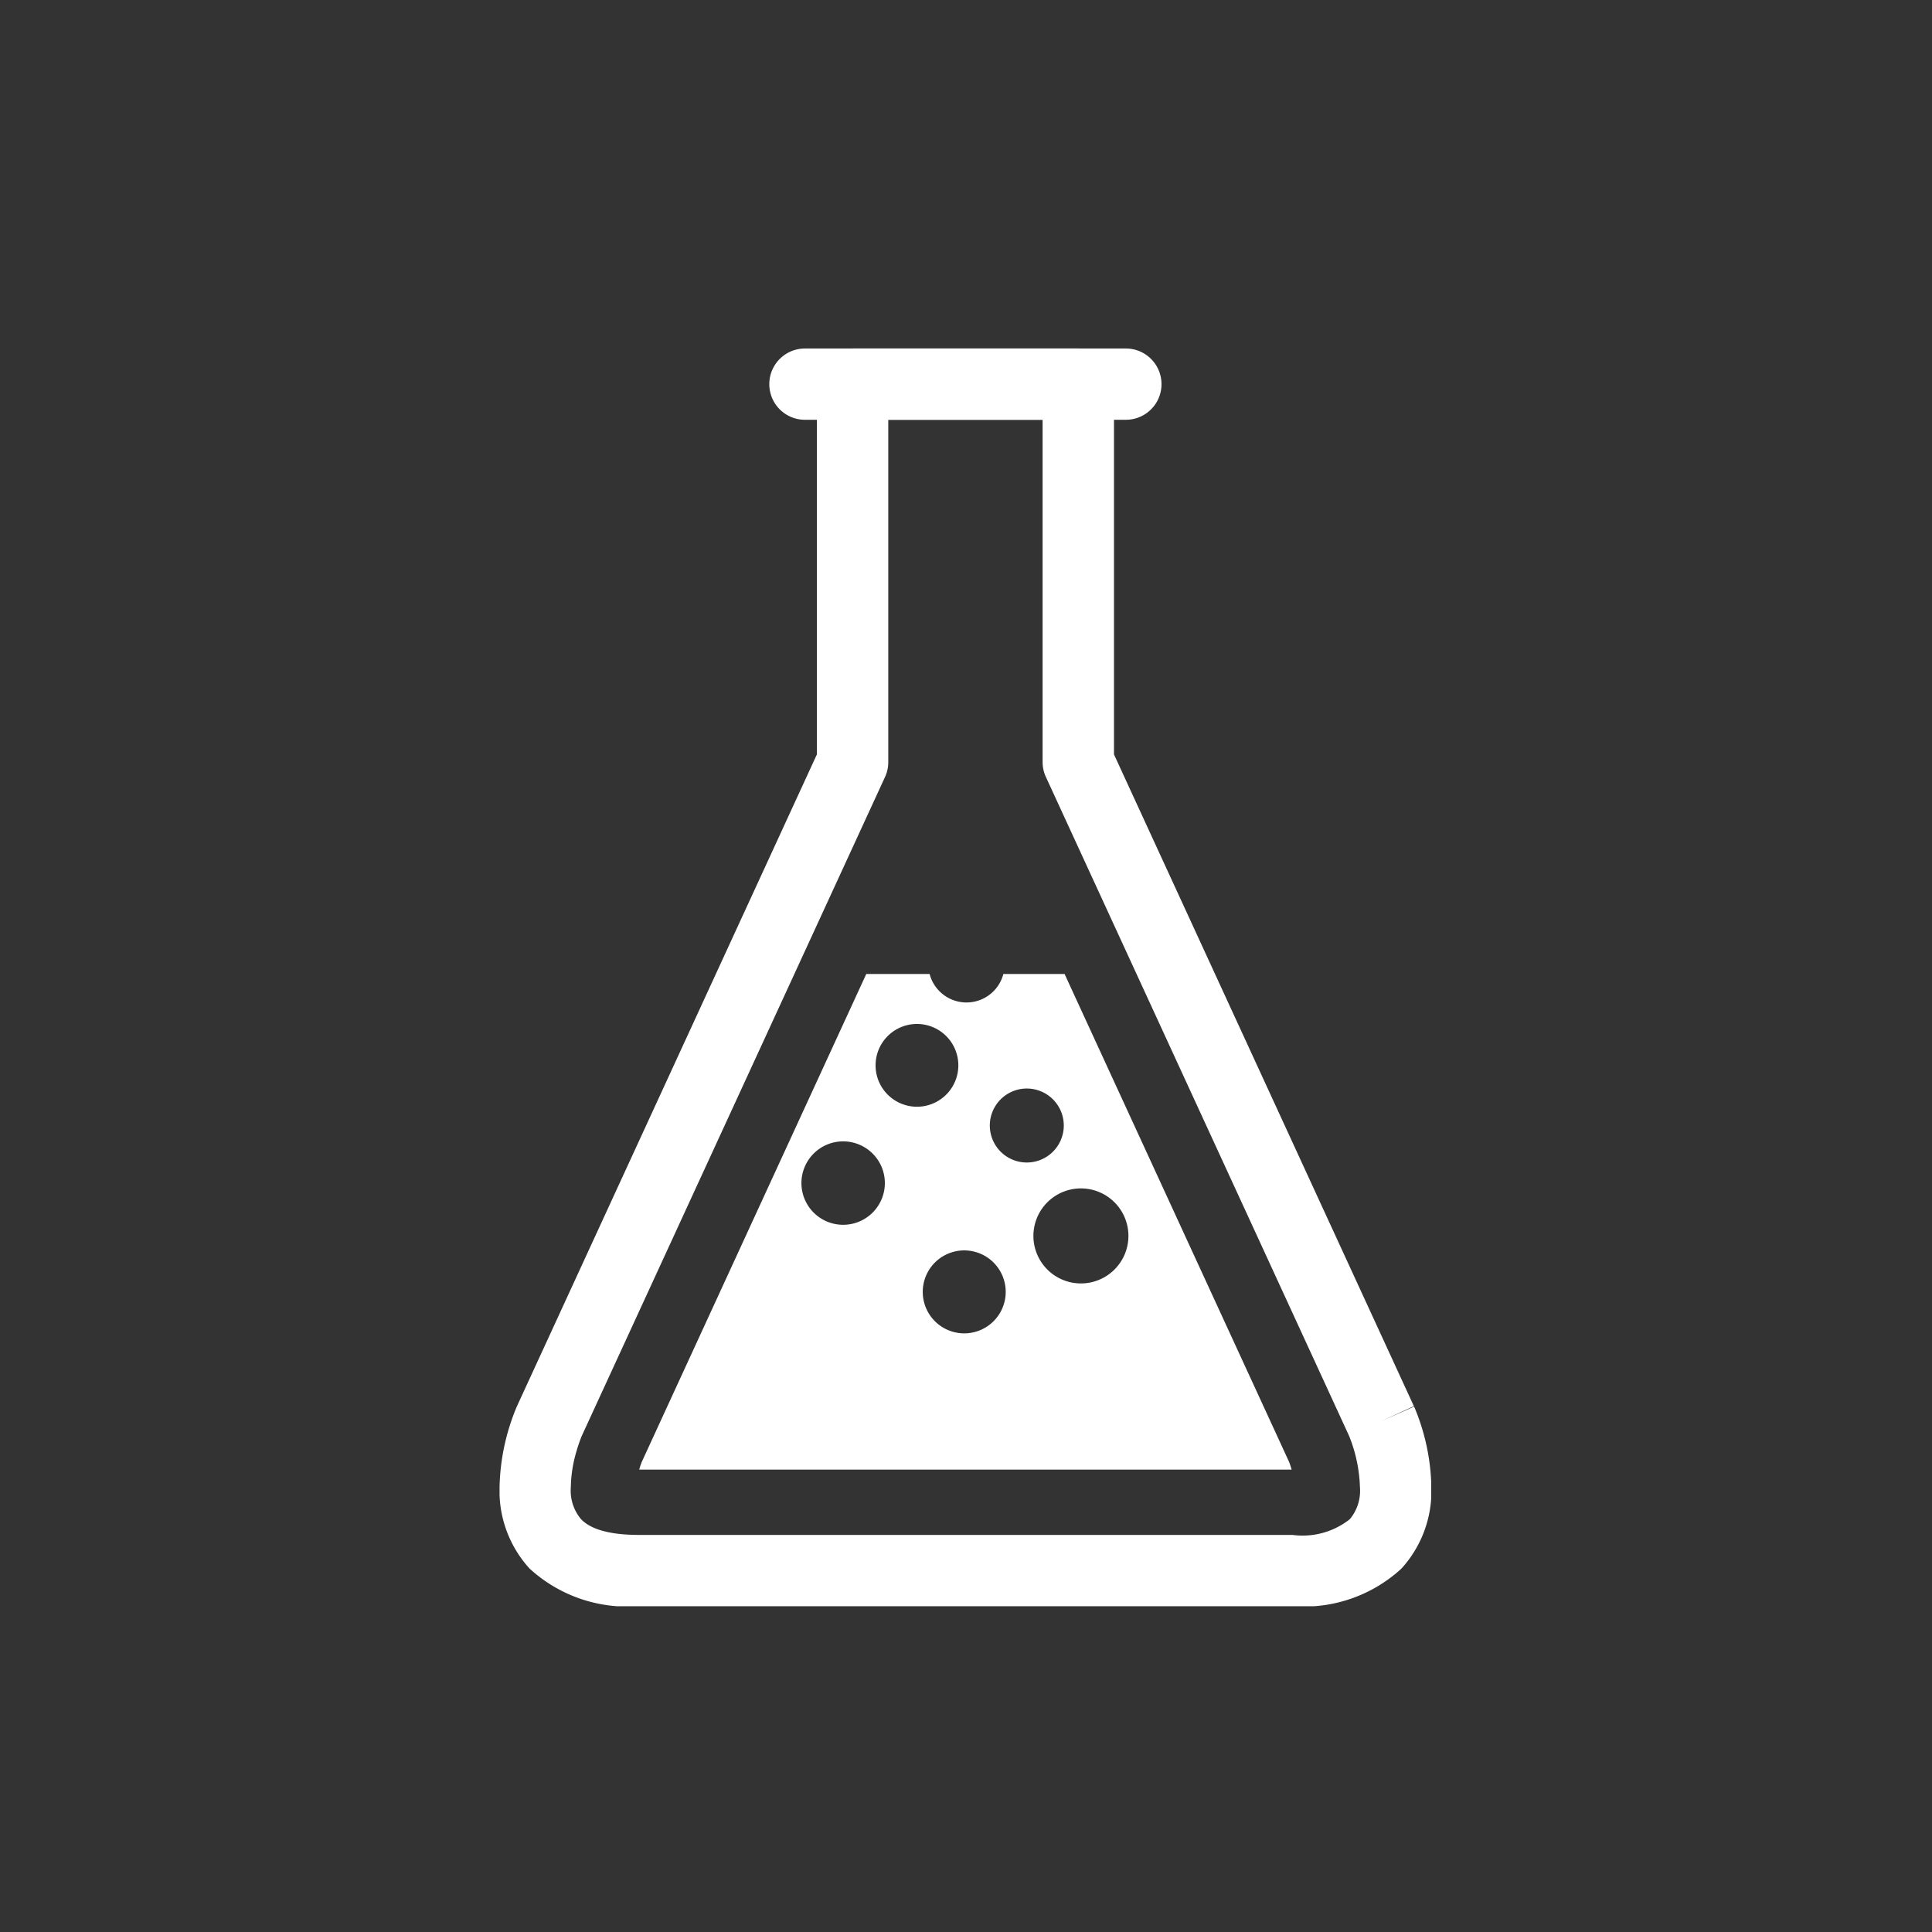 <svg xmlns="http://www.w3.org/2000/svg" xmlns:xlink="http://www.w3.org/1999/xlink" width="83" height="83" viewBox="0 0 83 83">
  <rect x="0" y="0" width="83" height="83" fill="#333333" stroke="none"/>
  <defs>
    <clipPath id="clip-path">
      <rect id="長方形_197" data-name="長方形 197" width="40.025" height="54.032" fill="#fff"/>
    </clipPath>
  </defs>
  <g id="グループ_67" data-name="グループ 67" transform="translate(-993 -1888)">
    <rect id="長方形_265" data-name="長方形 265" width="83" height="83" rx="10" transform="translate(993 1888)" fill="none"/>
    <g id="グループ_60" data-name="グループ 60" transform="translate(1014.461 1902.972)">
      <g id="グループ_52" data-name="グループ 52" transform="translate(0 0)" clip-path="url(#clip-path)">
        <path id="パス_53" data-name="パス 53" d="M34.079,54.032H5.948a6.217,6.217,0,0,1-4.656-1.615A4.949,4.949,0,0,1,0,48.918a9.4,9.4,0,0,1,.75-3.483l12.884-28V1.532A1.534,1.534,0,0,1,15.166,0h9.7a1.534,1.534,0,0,1,1.53,1.532V17.437l12.884,28-1.389.641,1.4-.622a9.285,9.285,0,0,1,.74,3.463,4.946,4.946,0,0,1-1.289,3.5,6.194,6.194,0,0,1-4.612,1.615Zm0-3.061a3.27,3.27,0,0,0,2.45-.678,1.908,1.908,0,0,0,.434-1.376,6.38,6.38,0,0,0-.413-2.066c-.03-.08-.048-.122-.056-.142l-13.022-28.3a1.522,1.522,0,0,1-.142-.639V3.062H16.7v14.71a1.521,1.521,0,0,1-.141.639L3.539,46.7s-.017.035-.062.155-.109.3-.171.517a5.681,5.681,0,0,0-.244,1.548A1.9,1.9,0,0,0,3.5,50.291c.281.295.9.672,2.45.678,5.173,0,11.107,0,13.513,0,.692,0,1.106,0,1.106,0l5.718,0,7.8,0" transform="translate(0 0)" fill="#fff"/>
        <path id="パス_54" data-name="パス 54" d="M13.966,3.062a1.531,1.531,0,0,1,0-3.062H27.753a1.531,1.531,0,1,1,0,3.062Z" transform="translate(-0.846 0)" fill="#fff"/>
        <path id="パス_55" data-name="パス 55" d="M34.351,49.78,24.712,28.832h-2.63a1.637,1.637,0,0,1-3.168,0H16.193L6.554,49.78a2.985,2.985,0,0,0-.116.345H34.467c-.035-.122-.075-.241-.116-.345M15.2,39.607a1.792,1.792,0,1,1,1.791-1.792A1.792,1.792,0,0,1,15.2,39.607m1.392-6.849a1.778,1.778,0,1,1,1.777,1.777,1.778,1.778,0,0,1-1.777-1.777M20.4,44.271a1.782,1.782,0,1,1,1.783-1.781A1.782,1.782,0,0,1,20.4,44.271m1.1-8.93a1.589,1.589,0,1,1,1.589,1.59,1.589,1.589,0,0,1-1.589-1.59m3.913,6.785a2.041,2.041,0,1,1,2.042-2.041,2.042,2.042,0,0,1-2.042,2.041" transform="translate(-0.438 -1.961)" fill="#fff"/>
      </g>
    </g>
  </g>
</svg>
